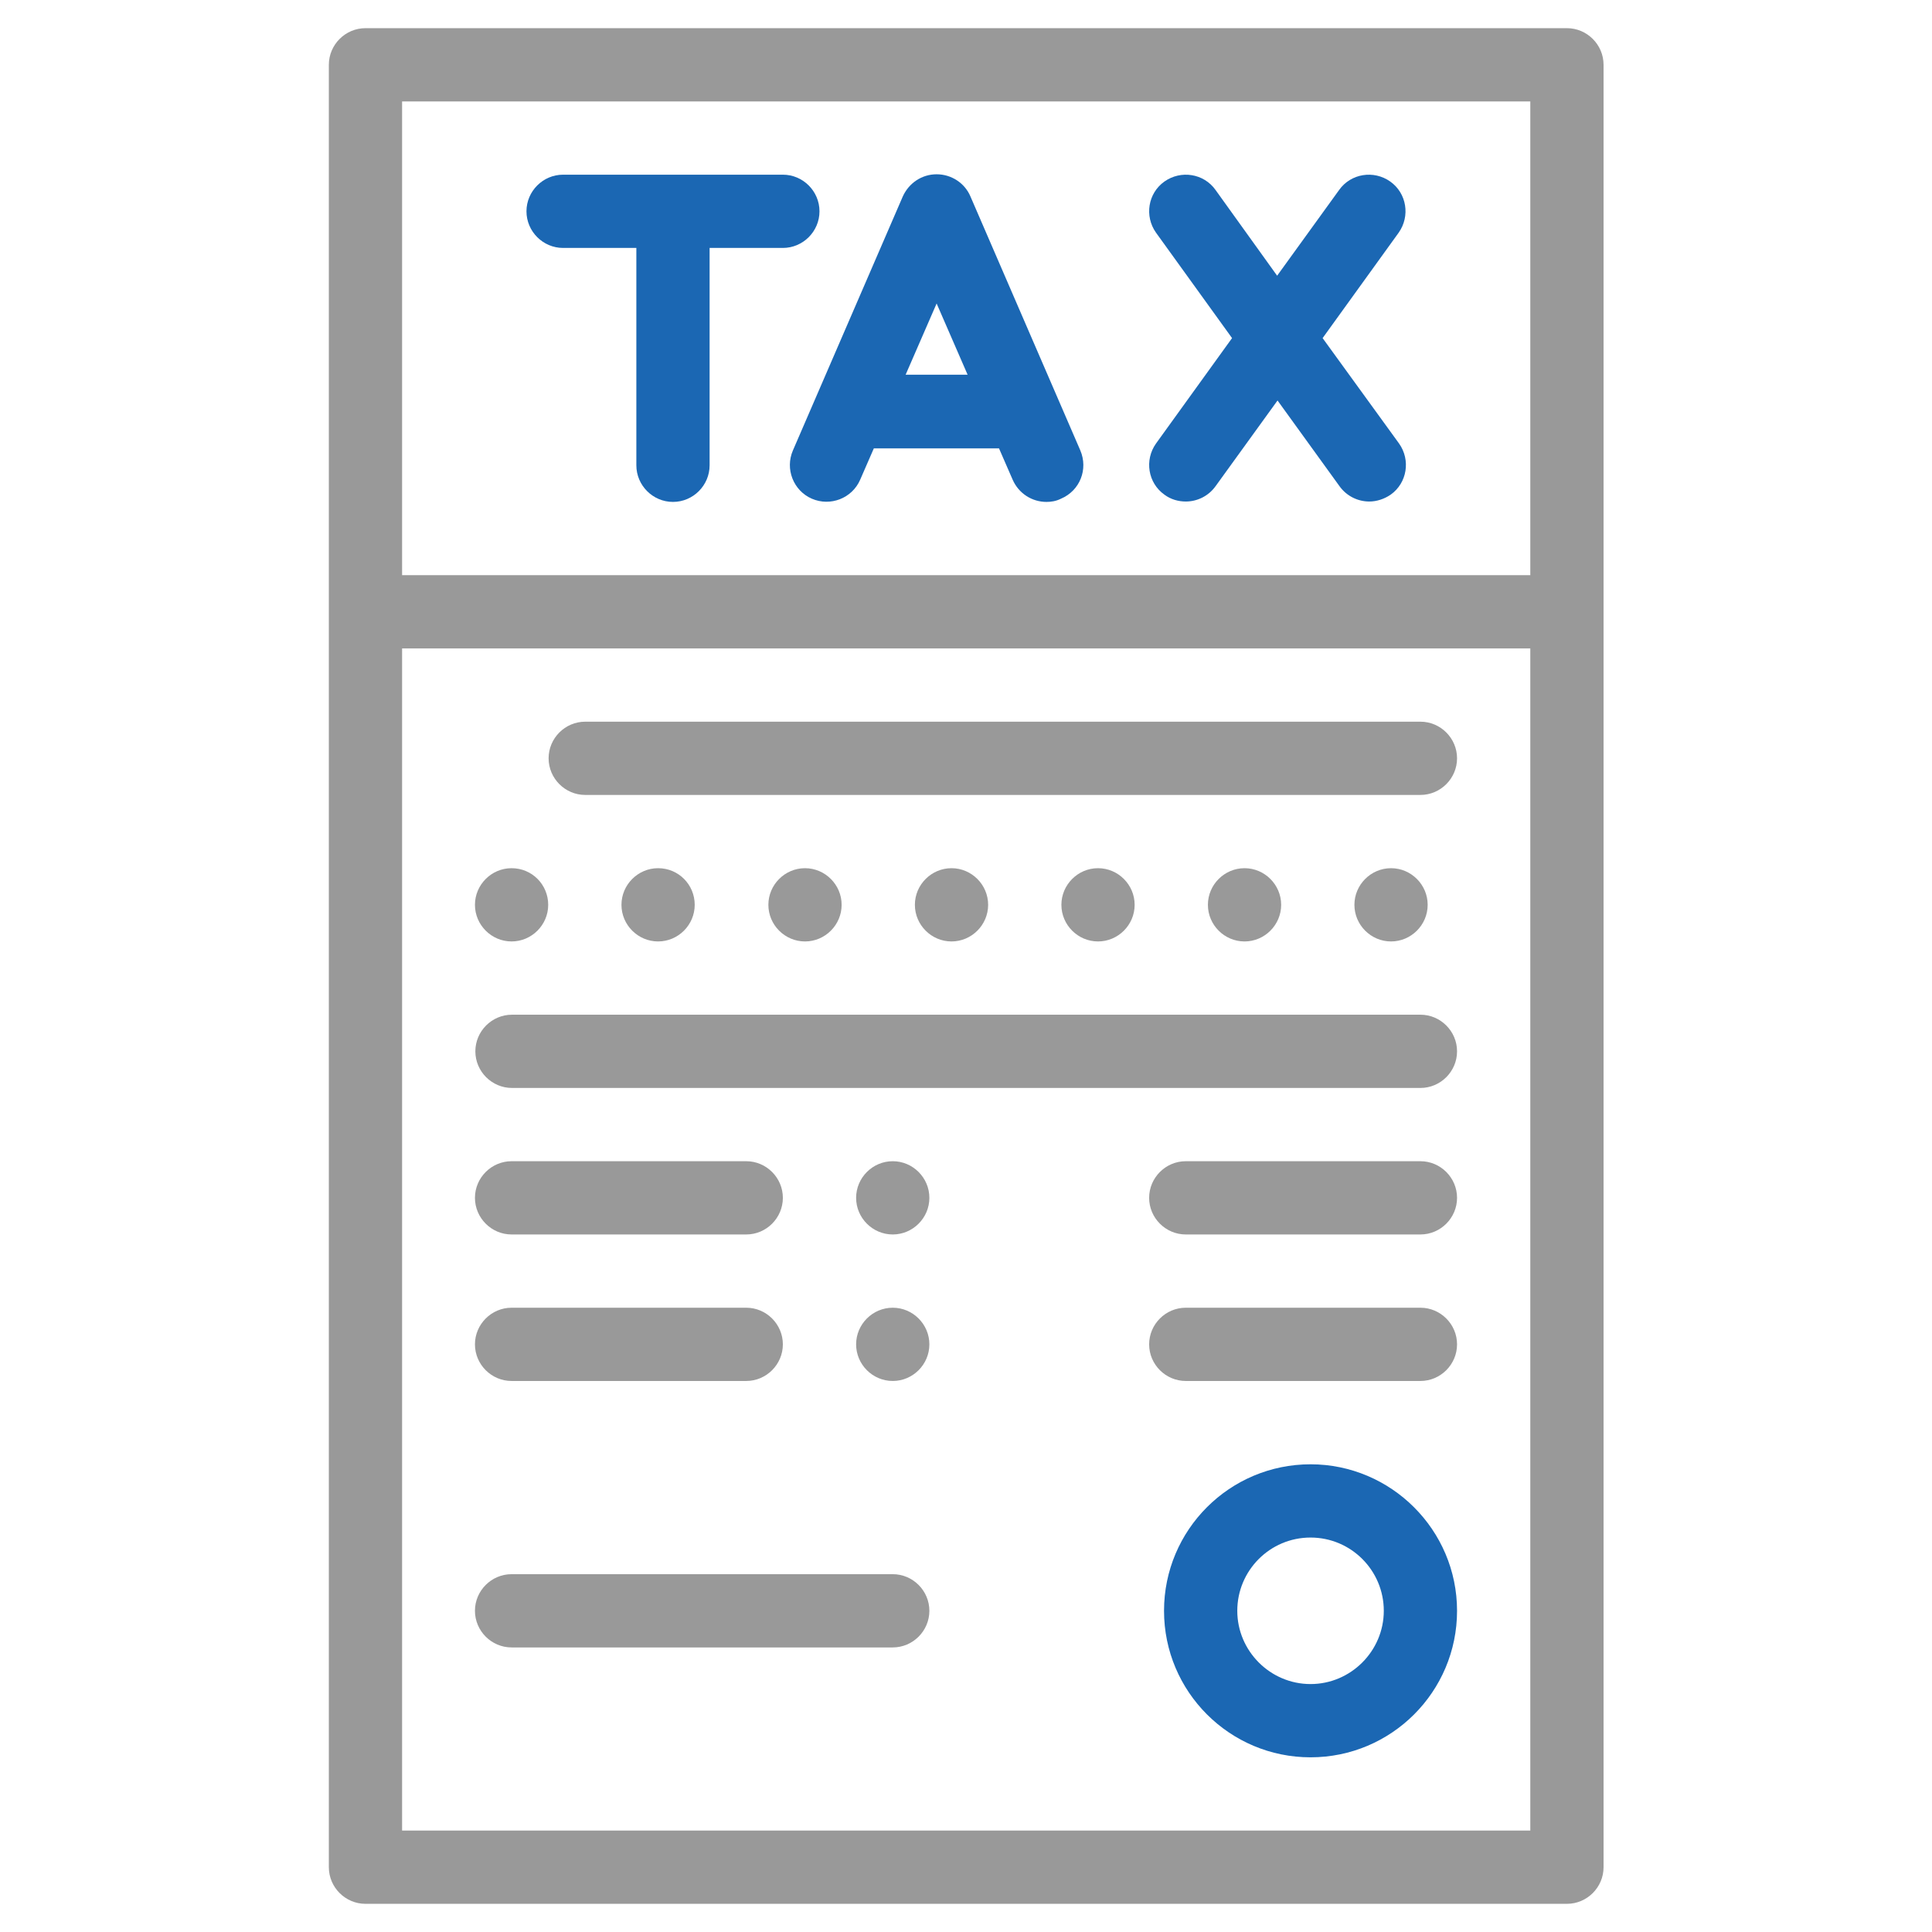<?xml version="1.0" encoding="UTF-8"?> <!-- Generator: Adobe Illustrator 19.0.0, SVG Export Plug-In . SVG Version: 6.00 Build 0) --> <svg xmlns="http://www.w3.org/2000/svg" xmlns:xlink="http://www.w3.org/1999/xlink" id="Layer_1" x="0px" y="0px" viewBox="-259 261 480 480" style="enable-background:new -259 261 480 480;" xml:space="preserve"> <style type="text/css"> .st0{fill:#999999;} .st1{fill:#1B67B3;} </style> <g> <g> <g> <path class="st0" d="M130.3,268h-298.5c-5,0-9.1,4.1-9.1,9.1v447.8c0,5,4.1,9.1,9.1,9.1h298.5c5,0,9.1-4.1,9.1-9.1V277.1 C139.4,272.1,135.3,268,130.3,268z M121.2,715.8h-280.3V422.1h280.3V715.8z M121.2,403.9h-280.3V286.2h280.3V403.9z"></path> </g> </g> <g> <g> <path class="st1" d="M69.6,345l18.9-26.2c2.9-4.1,2-9.8-2.1-12.7c-4.1-2.9-9.8-2-12.7,2.1l-15.4,21.3L43,308.2 c-2.9-4.1-8.6-5-12.7-2.1c-4.1,2.9-5,8.6-2.1,12.7L47.1,345l-18.9,26.2c-2.9,4.1-2,9.8,2.1,12.7c1.6,1.2,3.5,1.7,5.3,1.7 c2.8,0,5.6-1.3,7.4-3.8l15.4-21.3l15.4,21.3c1.8,2.5,4.6,3.8,7.4,3.8c1.8,0,3.7-0.6,5.3-1.7c4.1-2.9,5-8.6,2.1-12.7L69.6,345z"></path> </g> </g> <g> <g> <path class="st1" d="M9.4,372.9l-27.3-63.1c-1.4-3.3-4.7-5.5-8.4-5.5s-6.9,2.2-8.4,5.5l-27.3,63.1c-2,4.6,0.1,10,4.7,12 c4.6,2,10-0.1,12-4.7l3.4-7.8h31.1l3.4,7.8c1.5,3.4,4.8,5.5,8.4,5.5c1.2,0,2.4-0.2,3.6-0.8C9.3,382.9,11.4,377.6,9.4,372.9z M-34,354.1l7.7-17.7l7.7,17.7H-34z"></path> </g> </g> <g> <g> <path class="st1" d="M-64.5,304.4h-54.6c-5,0-9.1,4.1-9.1,9.1s4.1,9.1,9.1,9.1h18.2v54c0,5,4.1,9.1,9.1,9.1s9.1-4.1,9.1-9.1v-54 h18.2c5,0,9.1-4.1,9.1-9.1S-59.5,304.4-64.5,304.4z"></path> </g> </g> <g> <g> <path class="st0" d="M93.9,440.3h-207.5c-5,0-9.1,4.1-9.1,9.1c0,5,4.1,9.1,9.1,9.1H93.9c5,0,9.1-4.1,9.1-9.1 C103,444.4,98.9,440.3,93.9,440.3z"></path> </g> </g> <g> <g> <path class="st0" d="M-131.9,476.7c-5,0-9.1,4.1-9.1,9.1c0,5,4.1,9.1,9.1,9.1c5,0,9.1-4.1,9.1-9.1 C-122.8,480.8-126.8,476.7-131.9,476.7z"></path> </g> </g> <g> <g> <path class="st0" d="M-59,476.7c-5,0-9.1,4.1-9.1,9.1c0,5,4.1,9.1,9.1,9.1c5,0,9.1-4.1,9.1-9.1C-49.9,480.8-54,476.7-59,476.7z"></path> </g> </g> <g> <g> <path class="st0" d="M86.6,476.7c-5,0-9.1,4.1-9.1,9.1c0,5,4.1,9.1,9.1,9.1c5,0,9.1-4.1,9.1-9.1 C95.7,480.8,91.6,476.7,86.6,476.7z"></path> </g> </g> <g> <g> <path class="st0" d="M-95.5,476.7c-5,0-9.1,4.1-9.1,9.1c0,5,4.1,9.1,9.1,9.1c5,0,9.1-4.1,9.1-9.1 C-86.4,480.8-90.4,476.7-95.5,476.7z"></path> </g> </g> <g> <g> <path class="st0" d="M13.8,476.7c-5,0-9.1,4.1-9.1,9.1c0,5,4.1,9.1,9.1,9.1c5,0,9.1-4.1,9.1-9.1 C22.9,480.8,18.8,476.7,13.8,476.7z"></path> </g> </g> <g> <g> <path class="st0" d="M-22.6,476.7c-5,0-9.1,4.1-9.1,9.1c0,5,4.1,9.1,9.1,9.1c5,0,9.1-4.1,9.1-9.1 C-13.5,480.8-17.6,476.7-22.6,476.7z"></path> </g> </g> <g> <g> <path class="st0" d="M50.2,476.7c-5,0-9.1,4.1-9.1,9.1c0,5,4.1,9.1,9.1,9.1c5,0,9.1-4.1,9.1-9.1 C59.3,480.8,55.2,476.7,50.2,476.7z"></path> </g> </g> <g> <g> <path class="st0" d="M93.9,513.1h-225.7c-5,0-9.1,4.1-9.1,9.1s4.1,9.1,9.1,9.1H93.9c5,0,9.1-4.1,9.1-9.1S98.9,513.1,93.9,513.1z"></path> </g> </g> <g> <g> <path class="st0" d="M-37.2,549.5c-5,0-9.1,4.1-9.1,9.1c0,5,4.1,9.1,9.1,9.1c5,0,9.1-4.1,9.1-9.1 C-28.1,553.6-32.2,549.5-37.2,549.5z"></path> </g> </g> <g> <g> <path class="st0" d="M-73.6,549.5h-58.3c-5,0-9.1,4.1-9.1,9.1c0,5,4.1,9.1,9.1,9.1h58.3c5,0,9.1-4.1,9.1-9.1 C-64.5,553.6-68.6,549.5-73.6,549.5z"></path> </g> </g> <g> <g> <path class="st0" d="M-37.2,585.9c-5,0-9.1,4.1-9.1,9.1c0,5,4.1,9.1,9.1,9.1c5,0,9.1-4.1,9.1-9.1 C-28.1,590-32.2,585.9-37.2,585.9z"></path> </g> </g> <g> <g> <path class="st0" d="M-73.6,585.9h-58.3c-5,0-9.1,4.1-9.1,9.1c0,5,4.1,9.1,9.1,9.1h58.3c5,0,9.1-4.1,9.1-9.1 C-64.5,590-68.6,585.9-73.6,585.9z"></path> </g> </g> <g> <g> <path class="st0" d="M-37.2,652.1h-94.7c-5,0-9.1,4.1-9.1,9.1s4.1,9.1,9.1,9.1h94.7c5,0,9.1-4.1,9.1-9.1S-32.2,652.1-37.2,652.1z "></path> </g> </g> <g> <g> <path class="st0" d="M93.9,549.5H35.6c-5,0-9.1,4.1-9.1,9.1c0,5,4.1,9.1,9.1,9.1h58.3c5,0,9.1-4.1,9.1-9.1 C103,553.6,98.9,549.5,93.9,549.5z"></path> </g> </g> <g> <g> <path class="st0" d="M93.9,585.9H35.6c-5,0-9.1,4.1-9.1,9.1c0,5,4.1,9.1,9.1,9.1h58.3c5,0,9.1-4.1,9.1-9.1 C103,590,98.9,585.9,93.9,585.9z"></path> </g> </g> <g> <g> <path class="st1" d="M66.6,624.8c-20.1,0-36.4,16.3-36.4,36.4s16.3,36.4,36.4,36.4s36.4-16.3,36.4-36.4S86.6,624.8,66.6,624.8z M66.6,679.4c-10,0-18.2-8.2-18.2-18.2S56.5,643,66.6,643s18.2,8.2,18.2,18.2S76.6,679.4,66.6,679.4z"></path> </g> </g> </g> </svg> 